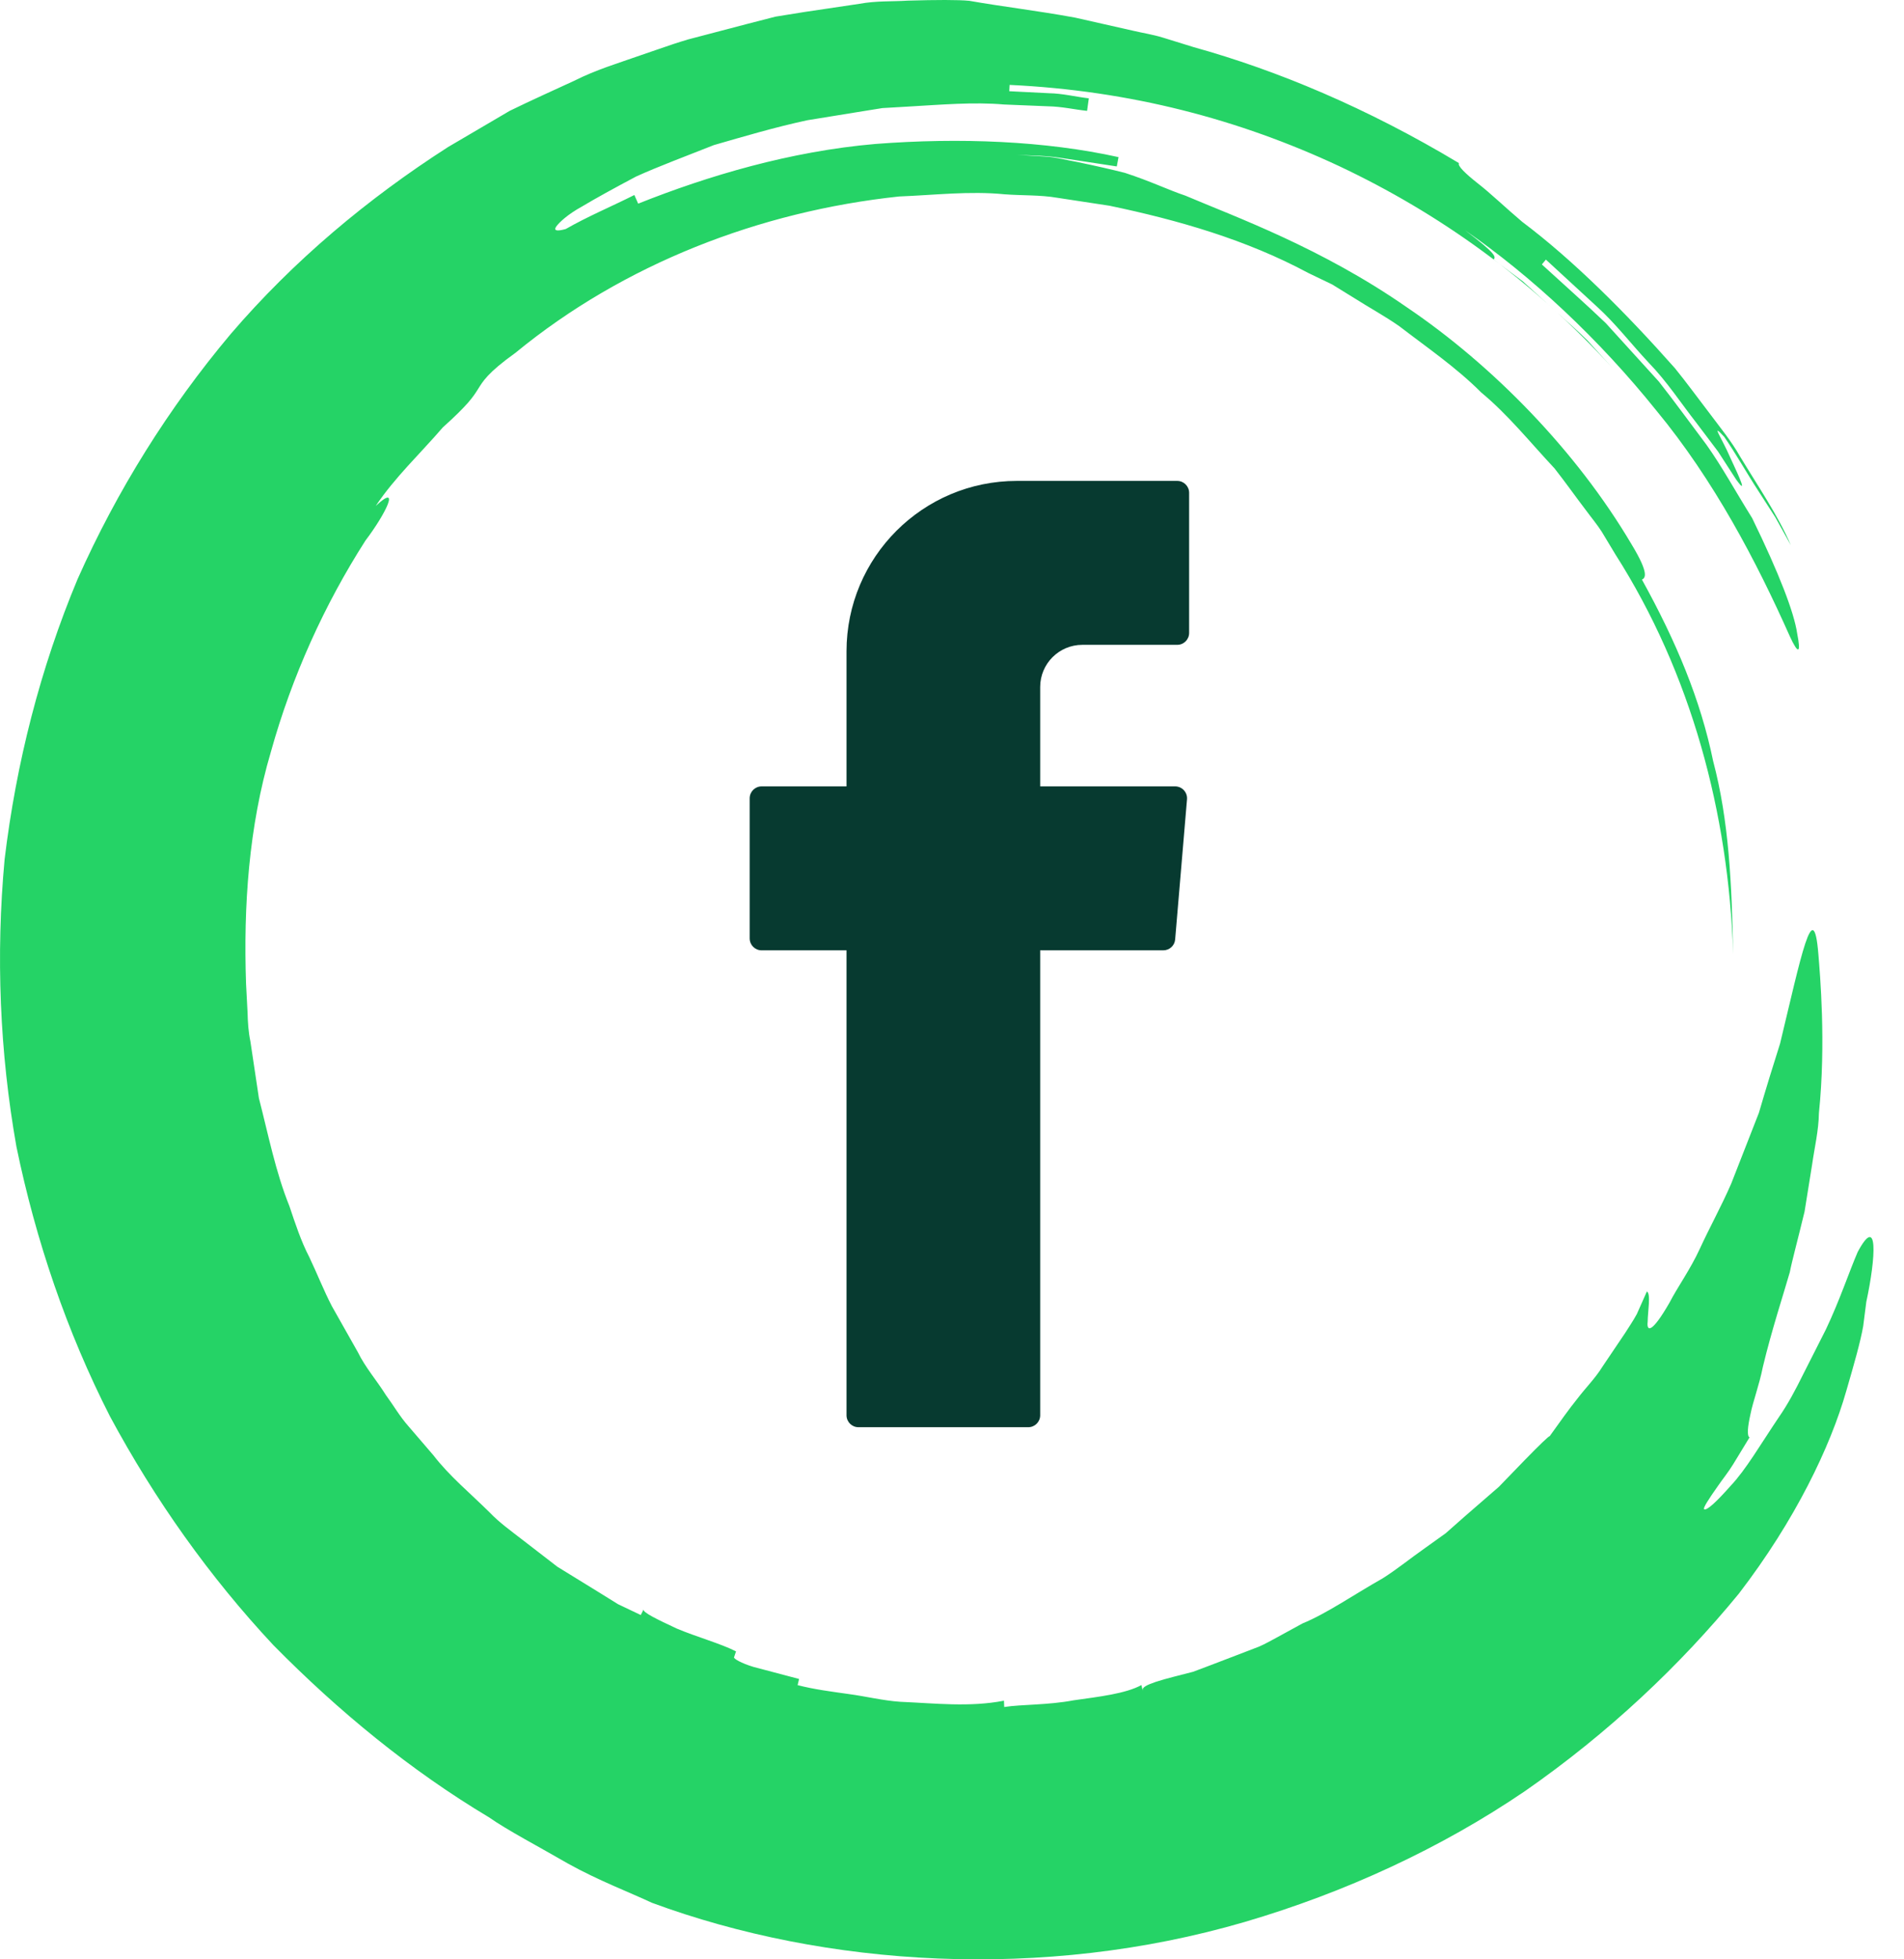<svg width="35" height="36" viewBox="0 0 35 36" fill="none" xmlns="http://www.w3.org/2000/svg">
<path d="M10.721 1.46C11.083 1.271 11.478 1.164 11.855 1.014C12.236 0.877 12.613 0.724 13.012 0.637C12.586 0.72 12.183 0.88 11.772 1.017C11.363 1.161 10.945 1.287 10.556 1.484C10.161 1.666 9.762 1.845 9.369 2.037L8.236 2.702C6.761 3.648 5.394 4.791 4.24 6.138C3.1 7.494 2.151 9.013 1.426 10.641C0.738 12.285 0.298 14.024 0.085 15.787C-0.078 17.554 -0.006 19.331 0.302 21.069C0.659 22.797 1.229 24.469 2.021 26.023C2.847 27.557 3.853 28.974 5.024 30.226C6.225 31.445 7.544 32.527 8.987 33.39C9.332 33.631 9.892 33.923 10.443 34.242C10.998 34.551 11.595 34.778 11.983 34.961C15.172 36.138 19.171 36.397 22.879 35.314C24.724 34.773 26.489 33.959 28.033 32.909C29.566 31.844 30.889 30.594 31.965 29.28C33.002 27.931 33.649 26.575 33.938 25.56C34.086 25.052 34.2 24.652 34.25 24.366C34.286 24.083 34.307 23.921 34.307 23.921C34.483 23.105 34.531 22.29 34.149 23.003C33.99 23.37 33.819 23.891 33.563 24.429C33.429 24.695 33.289 24.971 33.148 25.248C33.011 25.526 32.867 25.799 32.696 26.044C32.364 26.537 32.09 27.008 31.816 27.297C31.553 27.594 31.371 27.764 31.325 27.729C31.302 27.711 31.407 27.547 31.576 27.308C31.657 27.188 31.767 27.056 31.862 26.9C31.957 26.744 32.058 26.578 32.16 26.411C32.111 26.381 32.125 26.218 32.178 25.983C32.225 25.746 32.338 25.453 32.406 25.113C32.565 24.446 32.798 23.736 32.901 23.375C32.936 23.188 33.047 22.78 33.172 22.262C33.215 21.997 33.262 21.704 33.311 21.397C33.354 21.09 33.431 20.777 33.436 20.451C33.569 19.164 33.455 17.89 33.426 17.532C33.336 16.419 33.108 17.575 32.722 19.174C32.594 19.574 32.462 20.005 32.333 20.446C32.165 20.876 31.992 21.316 31.824 21.747C31.64 22.17 31.419 22.568 31.246 22.946C31.072 23.325 30.84 23.643 30.688 23.937C30.356 24.514 30.267 24.461 30.288 24.287C30.289 24.1 30.351 23.768 30.273 23.73C30.207 23.878 30.146 24.015 30.088 24.146C30.019 24.272 29.942 24.384 29.872 24.495C29.726 24.711 29.591 24.911 29.456 25.112C29.33 25.317 29.156 25.49 28.998 25.696C28.834 25.899 28.674 26.128 28.486 26.389C28.475 26.38 28.301 26.547 28.029 26.826C27.894 26.966 27.733 27.132 27.554 27.317C27.359 27.486 27.144 27.673 26.919 27.868C26.806 27.967 26.692 28.068 26.576 28.171C26.45 28.261 26.321 28.353 26.192 28.446C25.933 28.627 25.684 28.831 25.42 28.998C24.876 29.306 24.385 29.648 23.942 29.829C23.942 29.829 23.802 29.906 23.454 30.096C23.365 30.142 23.267 30.201 23.147 30.253C23.026 30.3 22.889 30.352 22.736 30.411C22.582 30.47 22.413 30.534 22.226 30.606C22.132 30.641 22.034 30.678 21.931 30.717C21.825 30.744 21.715 30.773 21.599 30.802C20.982 30.959 20.995 31.018 21.008 31.074C20.995 31.017 20.995 31.017 20.982 30.961C20.691 31.119 20.21 31.174 19.735 31.241C19.262 31.331 18.779 31.314 18.46 31.364C18.458 31.305 18.458 31.305 18.455 31.248C17.823 31.371 17.182 31.295 16.546 31.268C16.228 31.246 15.917 31.168 15.602 31.126C15.287 31.081 14.97 31.042 14.662 30.962C14.675 30.905 14.675 30.905 14.689 30.849C14.383 30.768 14.079 30.688 13.85 30.627C13.623 30.559 13.486 30.475 13.493 30.452C13.511 30.397 13.511 30.397 13.53 30.342C13.25 30.199 12.798 30.074 12.439 29.922C12.086 29.757 11.804 29.622 11.831 29.57C11.805 29.622 11.805 29.622 11.779 29.674C11.638 29.607 11.498 29.541 11.361 29.475C11.231 29.395 11.104 29.316 10.979 29.238C10.727 29.084 10.483 28.934 10.246 28.787C10.025 28.617 9.81 28.45 9.599 28.288C9.389 28.125 9.178 27.975 9.002 27.79C8.64 27.432 8.261 27.121 7.968 26.74C7.812 26.559 7.658 26.38 7.505 26.201C7.349 26.025 7.232 25.82 7.094 25.633C6.929 25.368 6.718 25.13 6.577 24.842C6.42 24.564 6.261 24.282 6.1 23.998C5.95 23.708 5.829 23.399 5.686 23.099C5.532 22.802 5.428 22.482 5.32 22.161C5.065 21.53 4.933 20.851 4.759 20.176C4.707 19.831 4.655 19.484 4.603 19.135C4.567 18.962 4.555 18.785 4.551 18.607L4.523 18.074C4.474 16.653 4.572 15.189 4.981 13.809C5.367 12.426 5.963 11.111 6.718 9.932C7.092 9.44 7.374 8.861 6.907 9.296C7.26 8.768 7.728 8.332 8.14 7.853C8.61 7.431 8.697 7.291 8.786 7.151C8.875 7.011 8.954 6.856 9.475 6.483C11.462 4.851 13.963 3.883 16.528 3.61C17.174 3.585 17.82 3.506 18.468 3.57C18.79 3.595 19.117 3.579 19.436 3.634L20.395 3.78C21.655 4.043 22.911 4.404 24.052 5.017L24.489 5.227L24.901 5.481C25.174 5.655 25.459 5.809 25.723 5.994C26.236 6.388 26.771 6.753 27.229 7.212C27.729 7.626 28.133 8.135 28.575 8.605C28.775 8.859 28.961 9.123 29.157 9.38C29.252 9.51 29.357 9.634 29.444 9.77L29.694 10.185C31.087 12.369 31.777 14.94 31.86 17.534C31.834 16.238 31.784 15.087 31.491 13.981C31.261 12.861 30.814 11.791 30.183 10.65C30.234 10.621 30.335 10.566 29.991 10C28.979 8.287 27.44 6.713 25.861 5.646C24.288 4.552 22.712 3.987 21.788 3.594C21.47 3.488 21.163 3.334 20.678 3.176C20.433 3.114 20.143 3.047 19.789 2.974C19.611 2.944 19.42 2.888 19.205 2.876C18.989 2.864 18.756 2.85 18.501 2.834C18.84 2.861 19.184 2.847 19.52 2.904L20.529 3.058C20.54 3.002 20.561 2.887 20.561 2.887C19.214 2.589 17.645 2.525 16.092 2.645C14.534 2.779 13.022 3.227 11.731 3.742C11.731 3.742 11.684 3.636 11.661 3.583C11.242 3.794 10.806 3.975 10.4 4.208C10.225 4.256 10.174 4.236 10.227 4.159C10.282 4.085 10.434 3.94 10.694 3.797C10.948 3.645 11.29 3.457 11.694 3.243C12.109 3.055 12.599 2.874 13.122 2.666C13.662 2.511 14.241 2.338 14.842 2.209C15.146 2.16 15.453 2.11 15.76 2.06L16.22 1.986C16.375 1.977 16.529 1.968 16.682 1.959C17.296 1.924 17.897 1.871 18.456 1.92C18.737 1.932 19.006 1.943 19.263 1.953C19.52 1.957 19.758 2.014 19.983 2.037C19.991 1.98 20.007 1.865 20.015 1.807C19.772 1.778 19.532 1.717 19.287 1.713L18.553 1.676L18.559 1.56C20.774 1.664 22.779 2.193 24.618 3.053C26.454 3.919 28.142 5.123 29.64 6.76C29.516 6.623 29.36 6.452 29.189 6.264C29.01 6.083 28.798 5.903 28.594 5.714C28.389 5.528 28.183 5.342 27.994 5.171C27.791 5.019 27.605 4.88 27.457 4.769C27.492 4.723 27.527 4.677 26.931 4.231C28.159 5.079 29.393 6.231 30.442 7.536C31.513 8.83 32.294 10.33 32.901 11.691C33.056 12.03 33.111 12.013 33.036 11.638C32.98 11.256 32.709 10.546 32.209 9.52C31.906 9.036 31.656 8.574 31.366 8.168C31.065 7.769 30.787 7.383 30.493 7.01C30.173 6.658 29.853 6.306 29.517 5.936C29.157 5.591 28.764 5.245 28.343 4.859L28.417 4.77C28.699 5.03 29.016 5.322 29.351 5.63C29.689 5.934 29.982 6.317 30.308 6.665C30.642 7.009 30.904 7.413 31.184 7.77C31.321 7.951 31.454 8.128 31.582 8.297C31.698 8.475 31.808 8.646 31.912 8.807C32.136 9.119 31.975 8.77 31.81 8.416C31.656 8.056 31.43 7.738 31.695 8.026C31.916 8.345 32.105 8.687 32.318 9.013L32.635 9.505C32.729 9.674 32.823 9.844 32.919 10.016C32.687 9.476 32.327 8.951 31.987 8.388C31.825 8.101 31.611 7.843 31.409 7.572C31.203 7.304 31.003 7.028 30.788 6.764C29.885 5.745 28.918 4.779 27.981 4.075C27.683 3.824 27.398 3.549 27.165 3.369C26.934 3.186 26.789 3.046 26.819 2.997C25.128 1.982 23.473 1.291 21.942 0.866C21.752 0.807 21.565 0.75 21.38 0.692C21.196 0.635 21.008 0.607 20.826 0.564C20.461 0.481 20.107 0.402 19.764 0.324C19.075 0.197 18.424 0.122 17.819 0.015C17.617 -0.005 17.213 -0.004 16.68 0.012C16.415 0.03 16.114 0.012 15.798 0.07C15.48 0.117 15.141 0.167 14.79 0.22C14.614 0.248 14.435 0.276 14.255 0.306C14.078 0.351 13.899 0.397 13.719 0.444C13.359 0.538 12.997 0.634 12.64 0.727C12.291 0.845 11.954 0.977 11.629 1.096C11.308 1.219 10.991 1.316 10.721 1.46Z" fill="#25D366"/>
<path fill-rule="evenodd" clip-rule="evenodd" d="M15.561 17.598V26.004C15.561 26.125 15.659 26.223 15.78 26.223H18.902C19.023 26.223 19.121 26.125 19.121 26.004V17.461H21.384C21.498 17.461 21.593 17.374 21.602 17.261L21.82 14.687C21.831 14.559 21.73 14.449 21.602 14.449H19.121V12.623C19.121 12.195 19.468 11.848 19.896 11.848H21.64C21.761 11.848 21.859 11.75 21.859 11.629V9.055C21.859 8.934 21.761 8.836 21.64 8.836H18.693C16.963 8.836 15.561 10.238 15.561 11.968V14.449H14C13.879 14.449 13.781 14.547 13.781 14.668V17.242C13.781 17.363 13.879 17.461 14 17.461H15.561L15.561 17.598Z" fill="#073A30"/>
</svg>
